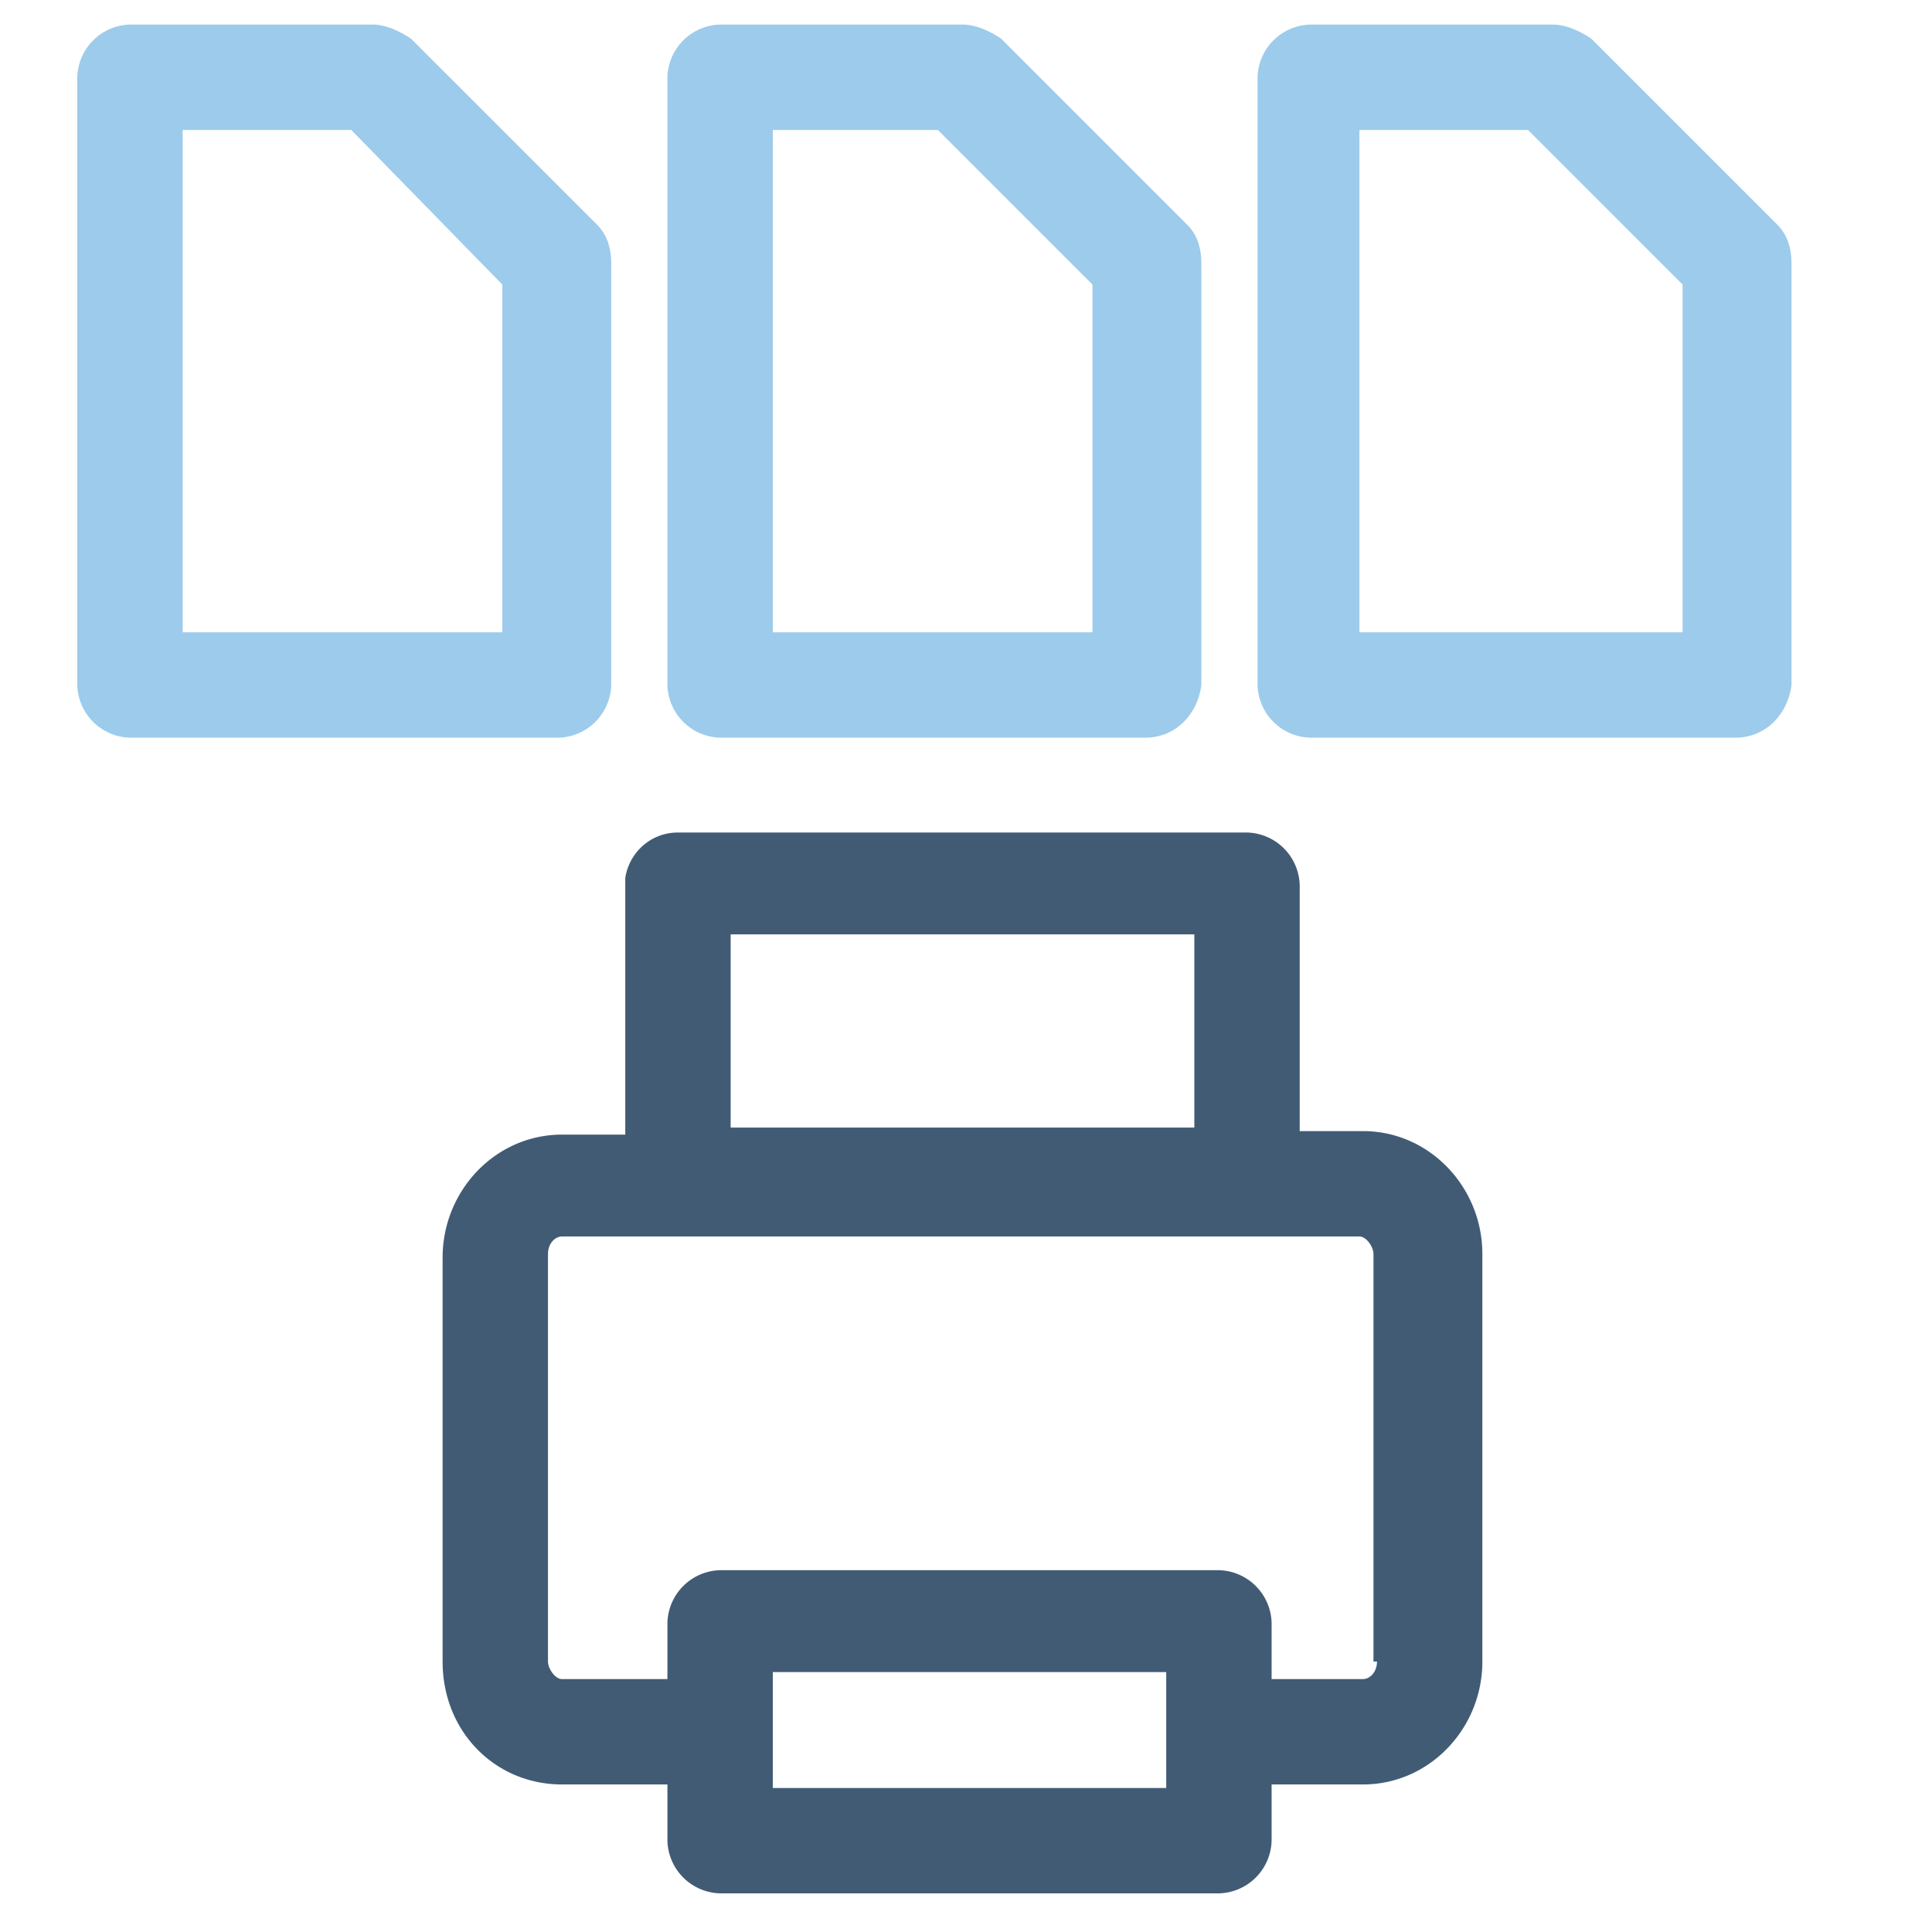<?xml version="1.0" encoding="UTF-8"?>
<svg xmlns="http://www.w3.org/2000/svg" xmlns:v="https://vecta.io/nano" width="55" height="55">
  <path fill="#9dcbeb" d="M15.9 21H3.7a1.54 1.54 0 0 1-1.5-1.5V2.2A1.54 1.54 0 0 1 3.7.7h6.9c.4 0 .8.2 1.1.4L17 6.4c.3.3.4.7.4 1.1v12a1.54 1.54 0 0 1-1.5 1.5zM5.2 18h9.1V8.1L10 3.7H5.2V18zm27.4 3H20.5a1.54 1.54 0 0 1-1.5-1.5V2.2A1.54 1.54 0 0 1 20.5.7h6.9c.4 0 .8.2 1.1.4l5.3 5.3c.3.3.4.7.4 1.1v12c-.1.8-.7 1.5-1.6 1.5zM22 18h9.1V8.1l-4.4-4.4H22V18zm27.4 3H37.3a1.54 1.54 0 0 1-1.5-1.5V2.2A1.54 1.54 0 0 1 37.3.7h6.9c.4 0 .8.2 1.1.4l5.3 5.3c.3.3.4.7.4 1.1v12c-.1.8-.7 1.5-1.6 1.5zm-10.6-3h9.1V8.1l-4.4-4.4h-4.8V18z"></path>
  <path fill="#425b75" d="M38.8 32.2H37v-7a1.54 1.54 0 0 0-1.5-1.5H19.3c-.8 0-1.4.6-1.5 1.3v.4 6.9H16c-1.9 0-3.4 1.6-3.4 3.5v11.5c0 2 1.5 3.5 3.4 3.5h3v1.6a1.54 1.54 0 0 0 1.5 1.5h14.2a1.54 1.54 0 0 0 1.5-1.5v-1.6h2.6c1.9 0 3.4-1.6 3.4-3.5V35.7c0-1.9-1.5-3.5-3.4-3.5zm-18-5.6H34v5.5H20.8v-5.5zm12.4 24.3H22v-3.3h11.2v3.3zm6-3.6c0 .3-.2.5-.4.5h-2.6v-1.6a1.54 1.54 0 0 0-1.5-1.5H20.5a1.54 1.54 0 0 0-1.5 1.5v1.6h-3c-.2 0-.4-.3-.4-.5V35.7c0-.3.2-.5.4-.5h22.7c.2 0 .4.3.4.5v11.6z"></path>
</svg>
